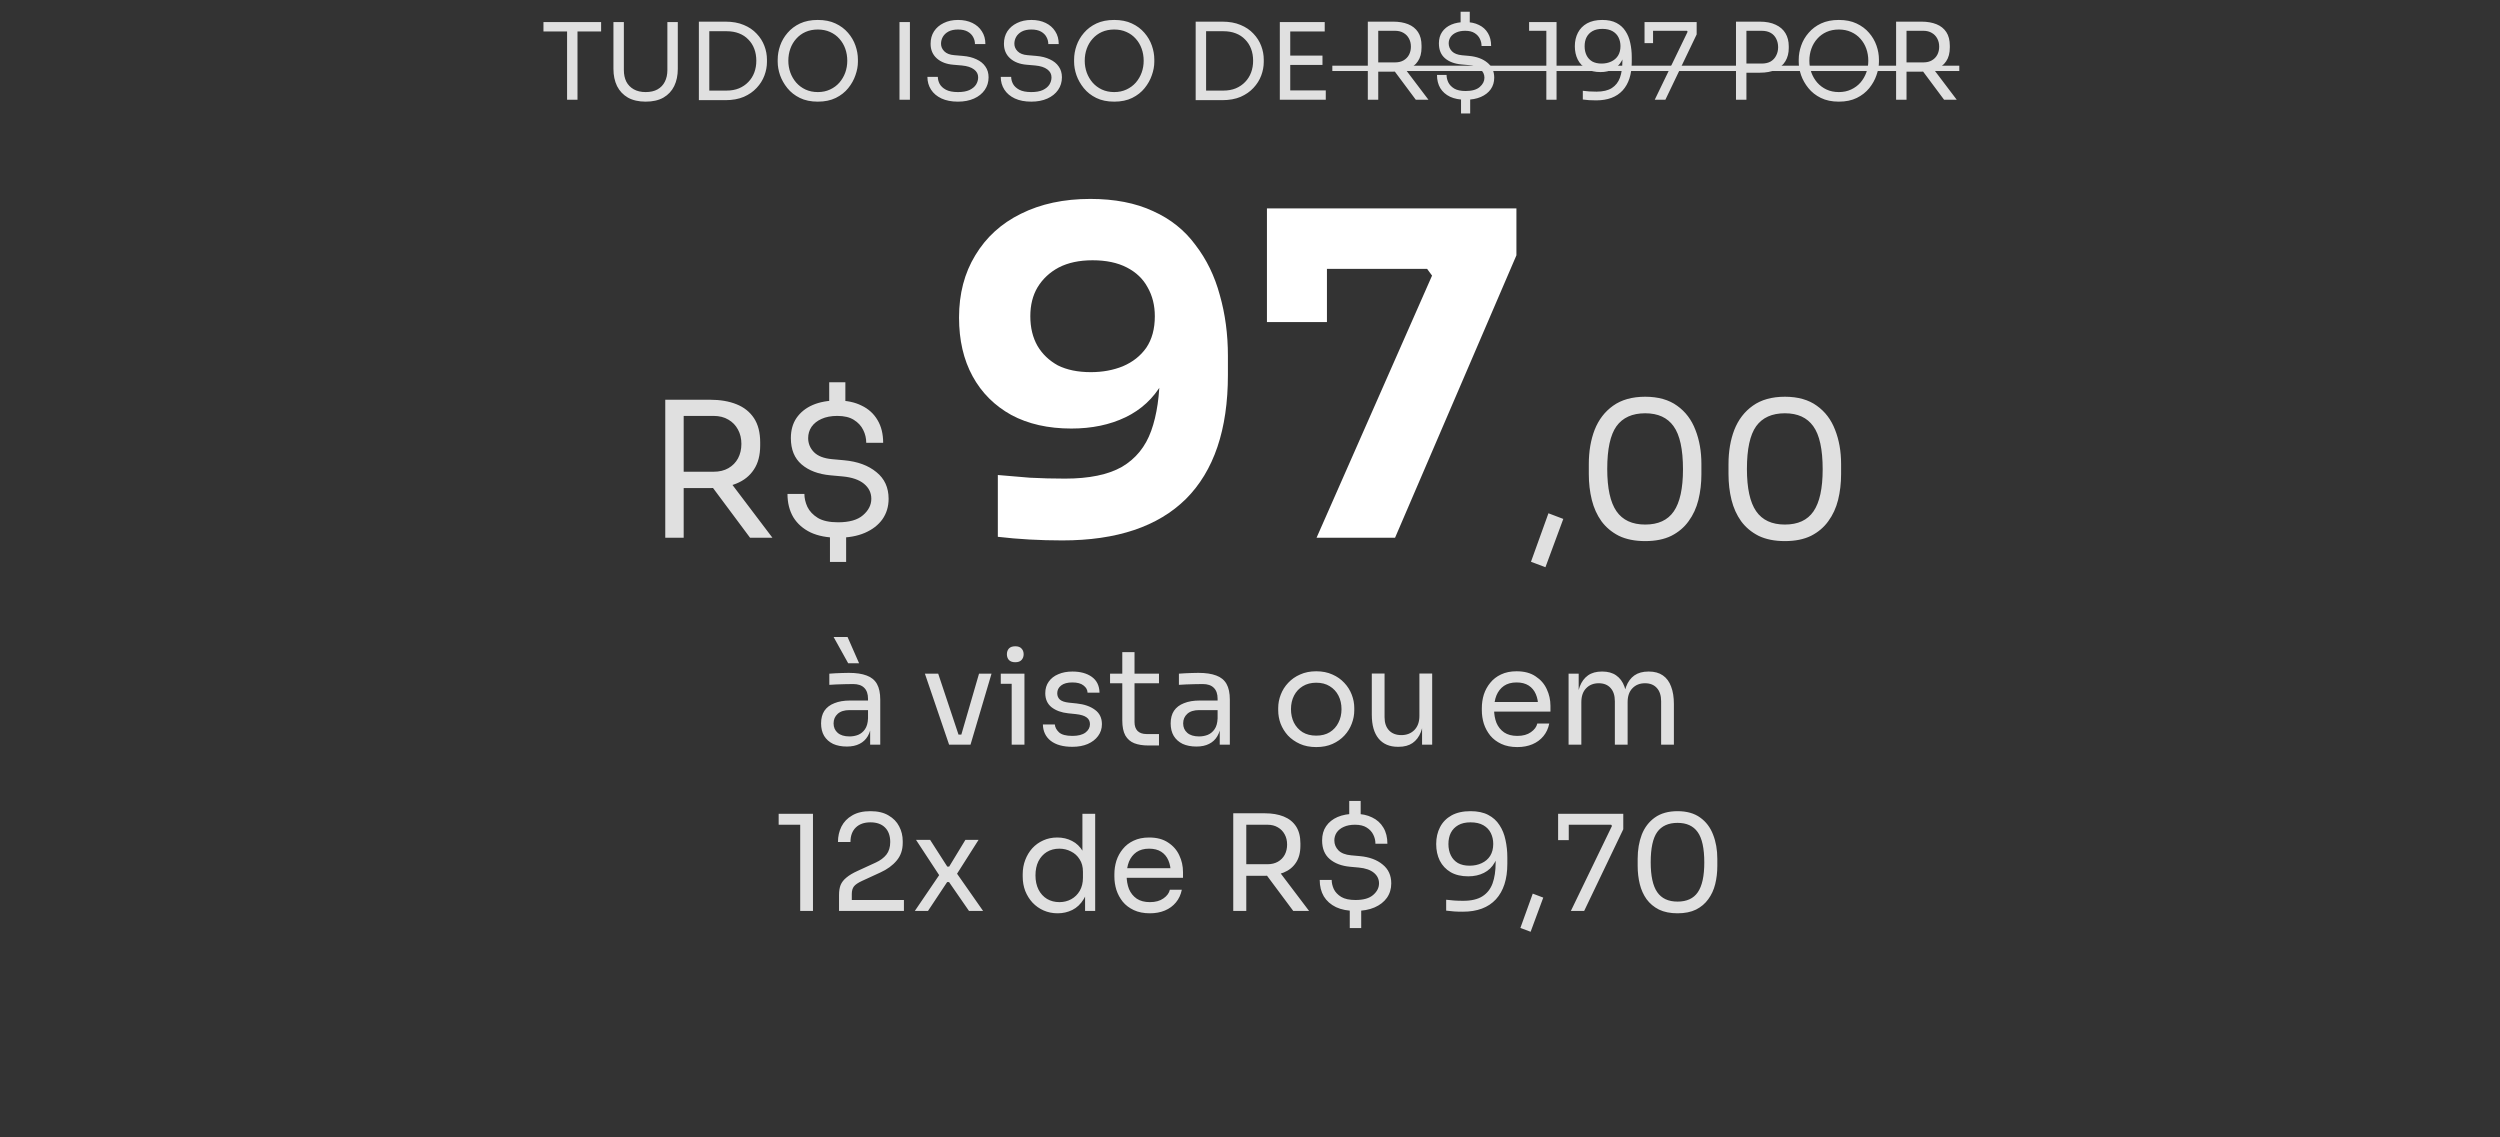 <svg xmlns="http://www.w3.org/2000/svg" width="376" height="171" viewBox="0 0 376 171" fill="none"><rect x="0" y="0" width="376" height="171" fill="#333333" stroke="none"/><path d="M100.056 80.872V60.121H102.826V80.872H100.056ZM112.806 80.872L105.964 71.684H109.215L116.17 80.872H112.806ZM101.78 73.409V70.949H107.321C108.188 70.949 108.933 70.77 109.555 70.412C110.177 70.054 110.657 69.564 110.996 68.942C111.336 68.301 111.505 67.575 111.505 66.765C111.505 65.955 111.336 65.238 110.996 64.616C110.657 63.976 110.177 63.476 109.555 63.118C108.933 62.741 108.188 62.553 107.321 62.553H101.78V60.121H106.812C108.32 60.121 109.639 60.348 110.77 60.8C111.901 61.252 112.777 61.95 113.399 62.892C114.021 63.834 114.332 65.05 114.332 66.539V66.991C114.332 68.48 114.012 69.696 113.371 70.638C112.749 71.58 111.873 72.278 110.742 72.73C109.63 73.182 108.32 73.409 106.812 73.409H101.78ZM126.042 80.872C124.421 80.872 123.045 80.608 121.914 80.081C120.784 79.534 119.917 78.771 119.314 77.791C118.729 76.792 118.437 75.623 118.437 74.285H120.981C120.981 74.926 121.132 75.576 121.434 76.236C121.754 76.895 122.282 77.451 123.017 77.904C123.752 78.337 124.76 78.554 126.042 78.554C127.738 78.554 128.992 78.196 129.802 77.48C130.631 76.763 131.046 75.944 131.046 75.02C131.046 74.115 130.678 73.362 129.943 72.758C129.208 72.155 128.143 71.788 126.749 71.656L124.883 71.486C123.074 71.317 121.632 70.77 120.557 69.847C119.483 68.923 118.946 67.604 118.946 65.889C118.946 64.701 119.229 63.693 119.794 62.864C120.378 62.016 121.189 61.365 122.225 60.913C123.281 60.461 124.515 60.234 125.929 60.234C127.342 60.234 128.558 60.489 129.576 60.998C130.612 61.488 131.413 62.213 131.979 63.175C132.544 64.117 132.827 65.257 132.827 66.595H130.283C130.283 65.917 130.132 65.276 129.83 64.673C129.529 64.051 129.057 63.542 128.417 63.146C127.795 62.751 126.965 62.553 125.929 62.553C125.005 62.553 124.214 62.703 123.554 63.005C122.913 63.288 122.414 63.684 122.056 64.192C121.717 64.701 121.547 65.267 121.547 65.889C121.547 66.699 121.839 67.406 122.423 68.009C123.008 68.593 123.903 68.942 125.109 69.055L126.975 69.225C128.992 69.413 130.603 70.007 131.809 71.006C133.034 71.986 133.647 73.324 133.647 75.02C133.647 76.189 133.336 77.216 132.714 78.102C132.092 78.969 131.215 79.647 130.085 80.137C128.954 80.627 127.606 80.872 126.042 80.872ZM124.826 84.519V80.391H127.258V84.519H124.826ZM124.713 61.62V57.492H127.144V61.62H124.713ZM232.434 85.311L230.258 84.491L232.887 77.197L235.12 78.045L232.434 85.311ZM247.438 81.381C245.893 81.381 244.573 81.117 243.48 80.589C242.406 80.043 241.53 79.308 240.851 78.384C240.191 77.461 239.711 76.396 239.409 75.19C239.108 73.965 238.957 72.674 238.957 71.317V69.79C238.957 67.886 239.249 66.171 239.833 64.645C240.437 63.118 241.36 61.912 242.604 61.026C243.867 60.121 245.478 59.669 247.438 59.669C249.398 59.669 251 60.121 252.244 61.026C253.488 61.912 254.402 63.118 254.986 64.645C255.59 66.171 255.891 67.886 255.891 69.79V71.317C255.891 72.674 255.74 73.965 255.439 75.19C255.137 76.396 254.647 77.461 253.969 78.384C253.309 79.308 252.442 80.043 251.368 80.589C250.294 81.117 248.984 81.381 247.438 81.381ZM247.438 78.893C249.398 78.893 250.831 78.234 251.735 76.914C252.659 75.576 253.121 73.465 253.121 70.582C253.121 67.566 252.649 65.408 251.707 64.108C250.784 62.807 249.361 62.157 247.438 62.157C245.497 62.157 244.055 62.807 243.113 64.108C242.189 65.408 241.728 67.547 241.728 70.525C241.728 73.427 242.189 75.548 243.113 76.886C244.036 78.224 245.478 78.893 247.438 78.893ZM268.448 81.381C266.903 81.381 265.583 81.117 264.49 80.589C263.416 80.043 262.539 79.308 261.861 78.384C261.201 77.461 260.721 76.396 260.419 75.19C260.118 73.965 259.967 72.674 259.967 71.317V69.79C259.967 67.886 260.259 66.171 260.843 64.645C261.446 63.118 262.37 61.912 263.614 61.026C264.876 60.121 266.488 59.669 268.448 59.669C270.408 59.669 272.01 60.121 273.254 61.026C274.498 61.912 275.412 63.118 275.996 64.645C276.599 66.171 276.901 67.886 276.901 69.79V71.317C276.901 72.674 276.75 73.965 276.449 75.19C276.147 76.396 275.657 77.461 274.978 78.384C274.319 79.308 273.452 80.043 272.378 80.589C271.303 81.117 269.993 81.381 268.448 81.381ZM268.448 78.893C270.408 78.893 271.84 78.234 272.745 76.914C273.669 75.576 274.13 73.465 274.13 70.582C274.13 67.566 273.659 65.408 272.717 64.108C271.793 62.807 270.37 62.157 268.448 62.157C266.507 62.157 265.065 62.807 264.123 64.108C263.199 65.408 262.737 67.547 262.737 70.525C262.737 73.427 263.199 75.548 264.123 76.886C265.046 78.224 266.488 78.893 268.448 78.893Z" fill="#E0E0E0"></path><path d="M163.984 29.917C167.647 29.917 170.791 30.528 173.415 31.749C176.038 32.925 178.164 34.621 179.792 36.838C181.466 39.009 182.687 41.519 183.456 44.369C184.271 47.219 184.678 50.272 184.678 53.529V56.378C184.678 64.611 182.574 70.83 178.368 75.037C174.161 79.198 167.964 81.279 159.777 81.279C158.103 81.279 156.452 81.234 154.824 81.144C153.195 81.053 151.612 80.917 150.074 80.736V71.441C151.567 71.577 153.173 71.712 154.892 71.848C156.611 71.939 158.375 71.984 160.184 71.984C163.803 71.984 166.652 71.396 168.733 70.22C170.814 68.998 172.284 67.189 173.143 64.792C174.003 62.394 174.432 59.432 174.432 55.903V50.747L176.875 49.118C176.83 52.511 176.129 55.361 174.772 57.667C173.46 59.929 171.628 61.625 169.276 62.756C166.924 63.887 164.21 64.453 161.134 64.453C157.651 64.453 154.643 63.774 152.11 62.417C149.577 61.015 147.632 59.07 146.275 56.582C144.918 54.094 144.239 51.154 144.239 47.761C144.239 44.188 145.053 41.067 146.682 38.398C148.31 35.684 150.595 33.603 153.535 32.156C156.52 30.663 160.003 29.917 163.984 29.917ZM164.323 39.145C162.333 39.145 160.636 39.506 159.234 40.23C157.877 40.954 156.814 41.949 156.045 43.215C155.321 44.437 154.96 45.884 154.96 47.558C154.96 49.277 155.321 50.77 156.045 52.036C156.769 53.257 157.787 54.23 159.098 54.953C160.455 55.632 162.106 55.971 164.051 55.971C165.815 55.971 167.421 55.677 168.869 55.089C170.361 54.456 171.537 53.529 172.397 52.307C173.256 51.041 173.686 49.458 173.686 47.558C173.686 45.929 173.324 44.482 172.6 43.215C171.922 41.949 170.882 40.954 169.479 40.23C168.077 39.506 166.358 39.145 164.323 39.145ZM198.012 80.872L215.381 41.451L214.635 40.434H190.548V31.342H228.069V38.398L209.818 80.872H198.012ZM190.548 48.44V31.342H199.572V48.44H190.548Z" fill="white"></path><path d="M130.87 112V108.8H130.55V105.1C130.55 104.367 130.357 103.813 129.97 103.44C129.597 103.067 129.044 102.88 128.31 102.88C127.897 102.88 127.47 102.887 127.03 102.9C126.59 102.913 126.17 102.927 125.77 102.94C125.37 102.953 125.024 102.973 124.73 103V101.32C125.024 101.293 125.33 101.273 125.65 101.26C125.984 101.233 126.324 101.22 126.67 101.22C127.017 101.207 127.35 101.2 127.67 101.2C128.764 101.2 129.657 101.333 130.35 101.6C131.044 101.853 131.557 102.273 131.89 102.86C132.224 103.447 132.39 104.24 132.39 105.24V112H130.87ZM127.37 112.28C126.57 112.28 125.877 112.147 125.29 111.88C124.717 111.6 124.27 111.2 123.95 110.68C123.644 110.16 123.49 109.533 123.49 108.8C123.49 108.04 123.657 107.407 123.99 106.9C124.337 106.393 124.837 106.013 125.49 105.76C126.144 105.493 126.93 105.36 127.85 105.36H130.75V106.8H127.77C126.997 106.8 126.404 106.987 125.99 107.36C125.577 107.733 125.37 108.213 125.37 108.8C125.37 109.387 125.577 109.86 125.99 110.22C126.404 110.58 126.997 110.76 127.77 110.76C128.224 110.76 128.657 110.68 129.07 110.52C129.484 110.347 129.824 110.067 130.09 109.68C130.37 109.28 130.524 108.733 130.55 108.04L131.07 108.8C131.004 109.56 130.817 110.2 130.51 110.72C130.217 111.227 129.804 111.613 129.27 111.88C128.75 112.147 128.117 112.28 127.37 112.28ZM127.57 99.76L125.37 95.8H127.47L129.21 99.76H127.57ZM142.745 112L139.105 101.32H141.105L144.665 112H142.745ZM143.225 112V110.48H145.545V112H143.225ZM144.145 112L147.245 101.32H149.125L145.965 112H144.145ZM152.157 112V101.32H154.077V112H152.157ZM150.517 102.84V101.32H154.077V102.84H150.517ZM152.697 99.6C152.27 99.6 151.95 99.487 151.737 99.26C151.537 99.033 151.437 98.747 151.437 98.4C151.437 98.053 151.537 97.767 151.737 97.54C151.95 97.313 152.27 97.2 152.697 97.2C153.124 97.2 153.437 97.313 153.637 97.54C153.85 97.767 153.957 98.053 153.957 98.4C153.957 98.747 153.85 99.033 153.637 99.26C153.437 99.487 153.124 99.6 152.697 99.6ZM161.289 112.32C159.889 112.32 158.803 112.02 158.029 111.42C157.269 110.82 156.876 110 156.849 108.96H158.649C158.676 109.373 158.883 109.767 159.269 110.14C159.669 110.5 160.343 110.68 161.289 110.68C162.143 110.68 162.796 110.513 163.249 110.18C163.703 109.833 163.929 109.413 163.929 108.92C163.929 108.48 163.763 108.14 163.429 107.9C163.096 107.647 162.556 107.48 161.809 107.4L160.649 107.28C159.636 107.173 158.809 106.873 158.169 106.38C157.529 105.873 157.209 105.167 157.209 104.26C157.209 103.58 157.383 103 157.729 102.52C158.076 102.027 158.556 101.653 159.169 101.4C159.783 101.133 160.489 101 161.289 101C162.489 101 163.463 101.267 164.209 101.8C164.956 102.333 165.343 103.127 165.369 104.18H163.569C163.556 103.753 163.356 103.393 162.969 103.1C162.596 102.793 162.036 102.64 161.289 102.64C160.543 102.64 159.976 102.793 159.589 103.1C159.203 103.407 159.009 103.793 159.009 104.26C159.009 104.66 159.143 104.98 159.409 105.22C159.689 105.46 160.143 105.613 160.769 105.68L161.929 105.8C163.076 105.92 163.996 106.24 164.689 106.76C165.383 107.267 165.729 107.987 165.729 108.92C165.729 109.587 165.536 110.18 165.149 110.7C164.776 111.207 164.256 111.607 163.589 111.9C162.923 112.18 162.156 112.32 161.289 112.32ZM172.672 112.12C171.872 112.12 171.179 112.007 170.592 111.78C170.019 111.553 169.572 111.167 169.252 110.62C168.945 110.06 168.792 109.307 168.792 108.36V98.08H170.632V108.6C170.632 109.173 170.785 109.62 171.092 109.94C171.412 110.247 171.859 110.4 172.432 110.4H174.312V112.12H172.672ZM166.952 102.76V101.32H174.312V102.76H166.952ZM183.448 112V108.8H183.128V105.1C183.128 104.367 182.935 103.813 182.548 103.44C182.175 103.067 181.622 102.88 180.888 102.88C180.475 102.88 180.048 102.887 179.608 102.9C179.168 102.913 178.748 102.927 178.348 102.94C177.948 102.953 177.602 102.973 177.308 103V101.32C177.602 101.293 177.908 101.273 178.228 101.26C178.562 101.233 178.902 101.22 179.248 101.22C179.595 101.207 179.928 101.2 180.248 101.2C181.342 101.2 182.235 101.333 182.928 101.6C183.622 101.853 184.135 102.273 184.468 102.86C184.802 103.447 184.968 104.24 184.968 105.24V112H183.448ZM179.948 112.28C179.148 112.28 178.455 112.147 177.868 111.88C177.295 111.6 176.848 111.2 176.528 110.68C176.222 110.16 176.068 109.533 176.068 108.8C176.068 108.04 176.235 107.407 176.568 106.9C176.915 106.393 177.415 106.013 178.068 105.76C178.722 105.493 179.508 105.36 180.428 105.36H183.328V106.8H180.348C179.575 106.8 178.982 106.987 178.568 107.36C178.155 107.733 177.948 108.213 177.948 108.8C177.948 109.387 178.155 109.86 178.568 110.22C178.982 110.58 179.575 110.76 180.348 110.76C180.802 110.76 181.235 110.68 181.648 110.52C182.062 110.347 182.402 110.067 182.668 109.68C182.948 109.28 183.102 108.733 183.128 108.04L183.648 108.8C183.582 109.56 183.395 110.2 183.088 110.72C182.795 111.227 182.382 111.613 181.848 111.88C181.328 112.147 180.695 112.28 179.948 112.28ZM197.963 112.36C197.03 112.36 196.21 112.2 195.503 111.88C194.796 111.56 194.196 111.14 193.703 110.62C193.223 110.087 192.856 109.493 192.603 108.84C192.363 108.187 192.243 107.52 192.243 106.84V106.48C192.243 105.8 192.37 105.133 192.623 104.48C192.876 103.813 193.25 103.22 193.743 102.7C194.236 102.167 194.836 101.747 195.543 101.44C196.25 101.12 197.056 100.96 197.963 100.96C198.87 100.96 199.676 101.12 200.383 101.44C201.09 101.747 201.69 102.167 202.183 102.7C202.676 103.22 203.05 103.813 203.303 104.48C203.556 105.133 203.683 105.8 203.683 106.48V106.84C203.683 107.52 203.556 108.187 203.303 108.84C203.063 109.493 202.696 110.087 202.203 110.62C201.723 111.14 201.13 111.56 200.423 111.88C199.716 112.2 198.896 112.36 197.963 112.36ZM197.963 110.64C198.763 110.64 199.443 110.467 200.003 110.12C200.576 109.76 201.01 109.28 201.303 108.68C201.61 108.08 201.763 107.407 201.763 106.66C201.763 105.9 201.61 105.22 201.303 104.62C200.996 104.02 200.556 103.547 199.983 103.2C199.423 102.853 198.75 102.68 197.963 102.68C197.19 102.68 196.516 102.853 195.943 103.2C195.37 103.547 194.93 104.02 194.623 104.62C194.316 105.22 194.163 105.9 194.163 106.66C194.163 107.407 194.31 108.08 194.603 108.68C194.91 109.28 195.343 109.76 195.903 110.12C196.476 110.467 197.163 110.64 197.963 110.64ZM210.259 112.32C208.992 112.32 208.019 111.907 207.339 111.08C206.659 110.253 206.319 109.06 206.319 107.5V101.3H208.239V107.88C208.239 108.72 208.465 109.38 208.919 109.86C209.372 110.327 209.985 110.56 210.759 110.56C211.559 110.56 212.212 110.307 212.719 109.8C213.225 109.28 213.479 108.573 213.479 107.68V101.3H215.399V112H213.879V107.42H214.119C214.119 108.473 213.979 109.367 213.699 110.1C213.419 110.82 212.999 111.373 212.439 111.76C211.892 112.133 211.192 112.32 210.339 112.32H210.259ZM228.208 112.36C227.275 112.36 226.468 112.2 225.788 111.88C225.108 111.56 224.555 111.14 224.128 110.62C223.701 110.087 223.381 109.493 223.168 108.84C222.968 108.187 222.868 107.52 222.868 106.84V106.48C222.868 105.787 222.968 105.113 223.168 104.46C223.381 103.807 223.701 103.22 224.128 102.7C224.555 102.167 225.095 101.747 225.748 101.44C226.415 101.12 227.195 100.96 228.088 100.96C229.248 100.96 230.201 101.213 230.948 101.72C231.708 102.213 232.268 102.853 232.628 103.64C233.001 104.427 233.188 105.267 233.188 106.16V107.02H223.708V105.58H231.788L231.348 106.36C231.348 105.6 231.228 104.947 230.988 104.4C230.748 103.84 230.388 103.407 229.908 103.1C229.428 102.793 228.821 102.64 228.088 102.64C227.328 102.64 226.695 102.813 226.188 103.16C225.695 103.507 225.321 103.98 225.068 104.58C224.828 105.18 224.708 105.873 224.708 106.66C224.708 107.42 224.828 108.107 225.068 108.72C225.321 109.32 225.708 109.8 226.228 110.16C226.748 110.507 227.408 110.68 228.208 110.68C229.048 110.68 229.728 110.493 230.248 110.12C230.781 109.747 231.101 109.313 231.208 108.82H233.008C232.861 109.553 232.568 110.187 232.128 110.72C231.688 111.253 231.135 111.66 230.468 111.94C229.801 112.22 229.048 112.36 228.208 112.36ZM235.914 112V101.32H237.434V105.9H237.194C237.194 104.86 237.328 103.98 237.594 103.26C237.874 102.527 238.288 101.967 238.834 101.58C239.381 101.193 240.074 101 240.914 101H240.994C241.834 101 242.528 101.193 243.074 101.58C243.634 101.967 244.048 102.527 244.314 103.26C244.581 103.98 244.714 104.86 244.714 105.9H244.154C244.154 104.86 244.294 103.98 244.574 103.26C244.854 102.527 245.268 101.967 245.814 101.58C246.374 101.193 247.074 101 247.914 101H247.994C248.834 101 249.534 101.193 250.094 101.58C250.654 101.967 251.068 102.527 251.334 103.26C251.614 103.98 251.754 104.86 251.754 105.9V112H249.834V105.48C249.834 104.613 249.621 103.947 249.194 103.48C248.768 103 248.174 102.76 247.414 102.76C246.628 102.76 245.994 103.013 245.514 103.52C245.034 104.013 244.794 104.707 244.794 105.6V112H242.874V105.48C242.874 104.613 242.661 103.947 242.234 103.48C241.808 103 241.214 102.76 240.454 102.76C239.668 102.76 239.034 103.013 238.554 103.52C238.074 104.013 237.834 104.707 237.834 105.6V112H235.914ZM120.351 137V123.36L121.231 124.04H117.111V122.4H122.271V137H120.351ZM126.19 137V134.6C126.19 134.013 126.27 133.513 126.43 133.1C126.603 132.687 126.897 132.313 127.31 131.98C127.723 131.633 128.283 131.3 128.99 130.98L131.73 129.72C132.397 129.413 132.923 129.02 133.31 128.54C133.697 128.047 133.89 127.413 133.89 126.64C133.89 125.707 133.63 124.98 133.11 124.46C132.59 123.94 131.857 123.68 130.91 123.68C129.977 123.68 129.243 123.94 128.71 124.46C128.177 124.98 127.91 125.707 127.91 126.64H126.03C126.03 125.8 126.203 125.027 126.55 124.32C126.91 123.613 127.45 123.053 128.17 122.64C128.89 122.213 129.803 122 130.91 122C132.017 122 132.923 122.213 133.63 122.64C134.35 123.053 134.883 123.6 135.23 124.28C135.59 124.96 135.77 125.7 135.77 126.5V126.78C135.77 127.833 135.463 128.72 134.85 129.44C134.25 130.16 133.437 130.753 132.41 131.22L129.67 132.48C129.057 132.76 128.643 133.04 128.43 133.32C128.217 133.6 128.11 133.973 128.11 134.44V136.28L127.59 135.36H135.95V137H126.19ZM137.593 137L141.413 131.38L141.353 131.78L137.773 126.32H139.893L142.473 130.34H142.753L145.193 126.32H147.173L143.793 131.64L143.853 131.28L147.853 137H145.733L142.733 132.66H142.453L139.573 137H137.593ZM159.075 137.36C158.315 137.36 157.615 137.22 156.975 136.94C156.335 136.66 155.775 136.267 155.295 135.76C154.829 135.253 154.462 134.667 154.195 134C153.942 133.333 153.815 132.613 153.815 131.84V131.48C153.815 130.72 153.942 130.007 154.195 129.34C154.449 128.673 154.802 128.087 155.255 127.58C155.722 127.073 156.269 126.68 156.895 126.4C157.535 126.107 158.242 125.96 159.015 125.96C159.829 125.96 160.569 126.133 161.235 126.48C161.902 126.813 162.449 127.34 162.875 128.06C163.302 128.78 163.542 129.713 163.595 130.86L162.795 129.58V122.4H164.715V137H163.195V132.26H163.755C163.702 133.473 163.449 134.46 162.995 135.22C162.542 135.967 161.969 136.513 161.275 136.86C160.595 137.193 159.862 137.36 159.075 137.36ZM159.335 135.68C159.989 135.68 160.582 135.533 161.115 135.24C161.649 134.947 162.075 134.527 162.395 133.98C162.715 133.42 162.875 132.767 162.875 132.02V131.1C162.875 130.367 162.709 129.747 162.375 129.24C162.055 128.72 161.622 128.327 161.075 128.06C160.542 127.78 159.955 127.64 159.315 127.64C158.609 127.64 157.982 127.807 157.435 128.14C156.902 128.473 156.482 128.94 156.175 129.54C155.882 130.14 155.735 130.847 155.735 131.66C155.735 132.473 155.889 133.187 156.195 133.8C156.502 134.4 156.929 134.867 157.475 135.2C158.022 135.52 158.642 135.68 159.335 135.68ZM172.944 137.36C172.011 137.36 171.204 137.2 170.524 136.88C169.844 136.56 169.291 136.14 168.864 135.62C168.438 135.087 168.118 134.493 167.904 133.84C167.704 133.187 167.604 132.52 167.604 131.84V131.48C167.604 130.787 167.704 130.113 167.904 129.46C168.118 128.807 168.438 128.22 168.864 127.7C169.291 127.167 169.831 126.747 170.484 126.44C171.151 126.12 171.931 125.96 172.824 125.96C173.984 125.96 174.938 126.213 175.684 126.72C176.444 127.213 177.004 127.853 177.364 128.64C177.738 129.427 177.924 130.267 177.924 131.16V132.02H168.444V130.58H176.524L176.084 131.36C176.084 130.6 175.964 129.947 175.724 129.4C175.484 128.84 175.124 128.407 174.644 128.1C174.164 127.793 173.558 127.64 172.824 127.64C172.064 127.64 171.431 127.813 170.924 128.16C170.431 128.507 170.058 128.98 169.804 129.58C169.564 130.18 169.444 130.873 169.444 131.66C169.444 132.42 169.564 133.107 169.804 133.72C170.058 134.32 170.444 134.8 170.964 135.16C171.484 135.507 172.144 135.68 172.944 135.68C173.784 135.68 174.464 135.493 174.984 135.12C175.518 134.747 175.838 134.313 175.944 133.82H177.744C177.598 134.553 177.304 135.187 176.864 135.72C176.424 136.253 175.871 136.66 175.204 136.94C174.538 137.22 173.784 137.36 172.944 137.36ZM185.481 137V122.32H187.441V137H185.481ZM194.501 137L189.661 130.5H191.961L196.881 137H194.501ZM186.701 131.72V129.98H190.621C191.235 129.98 191.761 129.853 192.201 129.6C192.641 129.347 192.981 129 193.221 128.56C193.461 128.107 193.581 127.593 193.581 127.02C193.581 126.447 193.461 125.94 193.221 125.5C192.981 125.047 192.641 124.693 192.201 124.44C191.761 124.173 191.235 124.04 190.621 124.04H186.701V122.32H190.261C191.328 122.32 192.261 122.48 193.061 122.8C193.861 123.12 194.481 123.613 194.921 124.28C195.361 124.947 195.581 125.807 195.581 126.86V127.18C195.581 128.233 195.355 129.093 194.901 129.76C194.461 130.427 193.841 130.92 193.041 131.24C192.255 131.56 191.328 131.72 190.261 131.72H186.701ZM203.865 137C202.719 137 201.745 136.813 200.945 136.44C200.145 136.053 199.532 135.513 199.105 134.82C198.692 134.113 198.485 133.287 198.485 132.34H200.285C200.285 132.793 200.392 133.253 200.605 133.72C200.832 134.187 201.205 134.58 201.725 134.9C202.245 135.207 202.959 135.36 203.865 135.36C205.065 135.36 205.952 135.107 206.525 134.6C207.112 134.093 207.405 133.513 207.405 132.86C207.405 132.22 207.145 131.687 206.625 131.26C206.105 130.833 205.352 130.573 204.365 130.48L203.045 130.36C201.765 130.24 200.745 129.853 199.985 129.2C199.225 128.547 198.845 127.613 198.845 126.4C198.845 125.56 199.045 124.847 199.445 124.26C199.859 123.66 200.432 123.2 201.165 122.88C201.912 122.56 202.785 122.4 203.785 122.4C204.785 122.4 205.645 122.58 206.365 122.94C207.099 123.287 207.665 123.8 208.065 124.48C208.465 125.147 208.665 125.953 208.665 126.9H206.865C206.865 126.42 206.759 125.967 206.545 125.54C206.332 125.1 205.999 124.74 205.545 124.46C205.105 124.18 204.519 124.04 203.785 124.04C203.132 124.04 202.572 124.147 202.105 124.36C201.652 124.56 201.299 124.84 201.045 125.2C200.805 125.56 200.685 125.96 200.685 126.4C200.685 126.973 200.892 127.473 201.305 127.9C201.719 128.313 202.352 128.56 203.205 128.64L204.525 128.76C205.952 128.893 207.092 129.313 207.945 130.02C208.812 130.713 209.245 131.66 209.245 132.86C209.245 133.687 209.025 134.413 208.585 135.04C208.145 135.653 207.525 136.133 206.725 136.48C205.925 136.827 204.972 137 203.865 137ZM203.005 139.58V136.66H204.725V139.58H203.005ZM202.925 123.38V120.46H204.645V123.38H202.925ZM221.163 122C222.23 122 223.116 122.187 223.823 122.56C224.543 122.933 225.11 123.447 225.523 124.1C225.95 124.74 226.25 125.48 226.423 126.32C226.61 127.16 226.703 128.04 226.703 128.96V129.92C226.703 132.227 226.13 134.007 224.983 135.26C223.836 136.5 222.176 137.12 220.003 137.12C219.483 137.12 219.043 137.107 218.683 137.08C218.323 137.053 217.93 137.013 217.503 136.96V135.32C217.943 135.373 218.35 135.413 218.723 135.44C219.096 135.467 219.55 135.48 220.083 135.48C221.296 135.48 222.256 135.253 222.963 134.8C223.67 134.347 224.176 133.7 224.483 132.86C224.79 132.007 224.943 130.98 224.943 129.78V128.88L225.423 127.1C225.41 128.153 225.203 129.027 224.803 129.72C224.416 130.413 223.876 130.933 223.183 131.28C222.503 131.627 221.716 131.8 220.823 131.8C219.783 131.8 218.903 131.593 218.183 131.18C217.463 130.753 216.916 130.173 216.543 129.44C216.183 128.707 216.003 127.873 216.003 126.94C216.003 125.993 216.196 125.147 216.583 124.4C216.97 123.653 217.543 123.067 218.303 122.64C219.076 122.213 220.03 122 221.163 122ZM221.163 123.68C220.43 123.68 219.816 123.82 219.323 124.1C218.83 124.38 218.456 124.767 218.203 125.26C217.963 125.74 217.843 126.3 217.843 126.94C217.843 127.58 217.963 128.147 218.203 128.64C218.443 129.133 218.796 129.52 219.263 129.8C219.743 130.067 220.33 130.2 221.023 130.2C221.703 130.2 222.31 130.073 222.843 129.82C223.39 129.567 223.816 129.2 224.123 128.72C224.43 128.227 224.583 127.627 224.583 126.92C224.583 126.333 224.463 125.793 224.223 125.3C223.983 124.807 223.61 124.413 223.103 124.12C222.596 123.827 221.95 123.68 221.163 123.68ZM230.206 140.14L228.666 139.56L230.526 134.4L232.106 135L230.206 140.14ZM236.261 137L242.441 124.22L242.321 124.04H234.341V122.4H244.141V124.72L238.261 137H236.261ZM234.341 126.36V122.4H235.941V126.36H234.341ZM252.305 137.36C251.212 137.36 250.279 137.173 249.505 136.8C248.745 136.413 248.125 135.893 247.645 135.24C247.179 134.587 246.839 133.833 246.625 132.98C246.412 132.113 246.305 131.2 246.305 130.24V129.16C246.305 127.813 246.512 126.6 246.925 125.52C247.352 124.44 248.005 123.587 248.885 122.96C249.779 122.32 250.919 122 252.305 122C253.692 122 254.825 122.32 255.705 122.96C256.585 123.587 257.232 124.44 257.645 125.52C258.072 126.6 258.285 127.813 258.285 129.16V130.24C258.285 131.2 258.179 132.113 257.965 132.98C257.752 133.833 257.405 134.587 256.925 135.24C256.459 135.893 255.845 136.413 255.085 136.8C254.325 137.173 253.399 137.36 252.305 137.36ZM252.305 135.6C253.692 135.6 254.705 135.133 255.345 134.2C255.999 133.253 256.325 131.76 256.325 129.72C256.325 127.587 255.992 126.06 255.325 125.14C254.672 124.22 253.665 123.76 252.305 123.76C250.932 123.76 249.912 124.22 249.245 125.14C248.592 126.06 248.265 127.573 248.265 129.68C248.265 131.733 248.592 133.233 249.245 134.18C249.899 135.127 250.919 135.6 252.305 135.6Z" fill="#E0E0E0"></path><path d="M85.288 15V4.408H86.856V15H85.288ZM81.736 4.728V3.32H90.408V4.728H81.736ZM97.109 15.288C96.053 15.288 95.162 15.085 94.437 14.68C93.722 14.264 93.178 13.688 92.805 12.952C92.442 12.205 92.261 11.341 92.261 10.36V3.32H93.829V10.552C93.829 11.203 93.952 11.779 94.197 12.28C94.453 12.771 94.826 13.155 95.317 13.432C95.808 13.709 96.405 13.848 97.109 13.848C97.813 13.848 98.405 13.715 98.885 13.448C99.376 13.171 99.744 12.787 99.989 12.296C100.245 11.795 100.373 11.213 100.373 10.552V3.32H101.941V10.36C101.941 11.341 101.76 12.205 101.397 12.952C101.034 13.688 100.496 14.264 99.781 14.68C99.066 15.085 98.176 15.288 97.109 15.288ZM106.358 15.064V13.624H109.27C109.974 13.624 110.598 13.512 111.142 13.288C111.697 13.053 112.166 12.733 112.55 12.328C112.945 11.923 113.243 11.448 113.446 10.904C113.649 10.36 113.75 9.773 113.75 9.144C113.75 8.483 113.649 7.885 113.446 7.352C113.243 6.808 112.945 6.339 112.55 5.944C112.166 5.539 111.697 5.229 111.142 5.016C110.598 4.803 109.974 4.696 109.27 4.696H106.358V3.256H109.11C110.166 3.256 111.083 3.421 111.862 3.752C112.641 4.072 113.286 4.509 113.798 5.064C114.321 5.608 114.71 6.221 114.966 6.904C115.222 7.576 115.35 8.264 115.35 8.968V9.32C115.35 10.003 115.222 10.685 114.966 11.368C114.71 12.051 114.321 12.669 113.798 13.224C113.286 13.779 112.641 14.227 111.862 14.568C111.083 14.899 110.166 15.064 109.11 15.064H106.358ZM105.11 15.064V3.256H106.678V15.064H105.11ZM122.998 15.288C121.953 15.288 121.052 15.101 120.294 14.728C119.537 14.355 118.913 13.864 118.422 13.256C117.932 12.648 117.564 11.997 117.318 11.304C117.084 10.611 116.966 9.944 116.966 9.304V8.952C116.966 8.259 117.089 7.56 117.334 6.856C117.58 6.152 117.953 5.512 118.454 4.936C118.956 4.349 119.58 3.88 120.326 3.528C121.084 3.176 121.974 3 122.998 3C124.022 3 124.908 3.176 125.654 3.528C126.412 3.88 127.041 4.349 127.542 4.936C128.044 5.512 128.417 6.152 128.662 6.856C128.908 7.56 129.03 8.259 129.03 8.952V9.304C129.03 9.944 128.908 10.611 128.662 11.304C128.428 11.997 128.065 12.648 127.574 13.256C127.084 13.864 126.46 14.355 125.702 14.728C124.945 15.101 124.044 15.288 122.998 15.288ZM122.998 13.848C123.681 13.848 124.294 13.72 124.838 13.464C125.393 13.208 125.862 12.861 126.246 12.424C126.63 11.976 126.924 11.475 127.126 10.92C127.329 10.355 127.43 9.763 127.43 9.144C127.43 8.493 127.329 7.885 127.126 7.32C126.924 6.755 126.63 6.259 126.246 5.832C125.862 5.395 125.393 5.053 124.838 4.808C124.294 4.563 123.681 4.44 122.998 4.44C122.316 4.44 121.697 4.563 121.142 4.808C120.598 5.053 120.134 5.395 119.75 5.832C119.366 6.259 119.073 6.755 118.87 7.32C118.668 7.885 118.566 8.493 118.566 9.144C118.566 9.763 118.668 10.355 118.87 10.92C119.073 11.475 119.366 11.976 119.75 12.424C120.134 12.861 120.598 13.208 121.142 13.464C121.697 13.72 122.316 13.848 122.998 13.848ZM135.283 15V3.32H136.851V15H135.283ZM144.074 15.288C143.103 15.288 142.277 15.128 141.594 14.808C140.911 14.488 140.389 14.045 140.026 13.48C139.663 12.915 139.482 12.275 139.482 11.56H141.05C141.05 11.912 141.141 12.264 141.322 12.616C141.514 12.968 141.829 13.261 142.266 13.496C142.714 13.731 143.317 13.848 144.074 13.848C144.778 13.848 145.354 13.747 145.802 13.544C146.25 13.331 146.581 13.059 146.794 12.728C147.007 12.387 147.114 12.019 147.114 11.624C147.114 11.144 146.906 10.749 146.49 10.44C146.074 10.12 145.466 9.923 144.666 9.848L143.37 9.736C142.335 9.651 141.509 9.331 140.89 8.776C140.271 8.221 139.962 7.491 139.962 6.584C139.962 5.869 140.133 5.245 140.474 4.712C140.826 4.179 141.311 3.763 141.93 3.464C142.549 3.155 143.269 3 144.09 3C144.901 3 145.615 3.149 146.234 3.448C146.853 3.747 147.333 4.168 147.674 4.712C148.026 5.245 148.202 5.885 148.202 6.632H146.634C146.634 6.259 146.543 5.907 146.362 5.576C146.191 5.245 145.919 4.973 145.546 4.76C145.173 4.547 144.687 4.44 144.09 4.44C143.514 4.44 143.034 4.541 142.65 4.744C142.277 4.947 141.994 5.213 141.802 5.544C141.621 5.864 141.53 6.211 141.53 6.584C141.53 7.011 141.695 7.389 142.026 7.72C142.357 8.051 142.847 8.243 143.498 8.296L144.794 8.408C145.594 8.472 146.282 8.643 146.858 8.92C147.445 9.187 147.893 9.549 148.202 10.008C148.522 10.456 148.682 10.995 148.682 11.624C148.682 12.339 148.49 12.973 148.106 13.528C147.722 14.083 147.183 14.515 146.49 14.824C145.797 15.133 144.991 15.288 144.074 15.288ZM155.105 15.288C154.135 15.288 153.308 15.128 152.625 14.808C151.943 14.488 151.42 14.045 151.057 13.48C150.695 12.915 150.513 12.275 150.513 11.56H152.081C152.081 11.912 152.172 12.264 152.353 12.616C152.545 12.968 152.86 13.261 153.297 13.496C153.745 13.731 154.348 13.848 155.105 13.848C155.809 13.848 156.385 13.747 156.833 13.544C157.281 13.331 157.612 13.059 157.825 12.728C158.039 12.387 158.145 12.019 158.145 11.624C158.145 11.144 157.937 10.749 157.521 10.44C157.105 10.12 156.497 9.923 155.697 9.848L154.401 9.736C153.367 9.651 152.54 9.331 151.921 8.776C151.303 8.221 150.993 7.491 150.993 6.584C150.993 5.869 151.164 5.245 151.505 4.712C151.857 4.179 152.343 3.763 152.961 3.464C153.58 3.155 154.3 3 155.121 3C155.932 3 156.647 3.149 157.265 3.448C157.884 3.747 158.364 4.168 158.705 4.712C159.057 5.245 159.233 5.885 159.233 6.632H157.665C157.665 6.259 157.575 5.907 157.393 5.576C157.223 5.245 156.951 4.973 156.577 4.76C156.204 4.547 155.719 4.44 155.121 4.44C154.545 4.44 154.065 4.541 153.681 4.744C153.308 4.947 153.025 5.213 152.833 5.544C152.652 5.864 152.561 6.211 152.561 6.584C152.561 7.011 152.727 7.389 153.057 7.72C153.388 8.051 153.879 8.243 154.529 8.296L155.825 8.408C156.625 8.472 157.313 8.643 157.889 8.92C158.476 9.187 158.924 9.549 159.233 10.008C159.553 10.456 159.713 10.995 159.713 11.624C159.713 12.339 159.521 12.973 159.137 13.528C158.753 14.083 158.215 14.515 157.521 14.824C156.828 15.133 156.023 15.288 155.105 15.288ZM167.576 15.288C166.531 15.288 165.63 15.101 164.872 14.728C164.115 14.355 163.491 13.864 163 13.256C162.51 12.648 162.142 11.997 161.896 11.304C161.662 10.611 161.544 9.944 161.544 9.304V8.952C161.544 8.259 161.667 7.56 161.912 6.856C162.158 6.152 162.531 5.512 163.032 4.936C163.534 4.349 164.158 3.88 164.904 3.528C165.662 3.176 166.552 3 167.576 3C168.6 3 169.486 3.176 170.232 3.528C170.99 3.88 171.619 4.349 172.12 4.936C172.622 5.512 172.995 6.152 173.24 6.856C173.486 7.56 173.608 8.259 173.608 8.952V9.304C173.608 9.944 173.486 10.611 173.24 11.304C173.006 11.997 172.643 12.648 172.152 13.256C171.662 13.864 171.038 14.355 170.28 14.728C169.523 15.101 168.622 15.288 167.576 15.288ZM167.576 13.848C168.259 13.848 168.872 13.72 169.416 13.464C169.971 13.208 170.44 12.861 170.824 12.424C171.208 11.976 171.502 11.475 171.704 10.92C171.907 10.355 172.008 9.763 172.008 9.144C172.008 8.493 171.907 7.885 171.704 7.32C171.502 6.755 171.208 6.259 170.824 5.832C170.44 5.395 169.971 5.053 169.416 4.808C168.872 4.563 168.259 4.44 167.576 4.44C166.894 4.44 166.275 4.563 165.72 4.808C165.176 5.053 164.712 5.395 164.328 5.832C163.944 6.259 163.651 6.755 163.448 7.32C163.246 7.885 163.144 8.493 163.144 9.144C163.144 9.763 163.246 10.355 163.448 10.92C163.651 11.475 163.944 11.976 164.328 12.424C164.712 12.861 165.176 13.208 165.72 13.464C166.275 13.72 166.894 13.848 167.576 13.848ZM181.077 15.064V13.624H183.989C184.693 13.624 185.317 13.512 185.861 13.288C186.415 13.053 186.885 12.733 187.269 12.328C187.663 11.923 187.962 11.448 188.165 10.904C188.367 10.36 188.469 9.773 188.469 9.144C188.469 8.483 188.367 7.885 188.165 7.352C187.962 6.808 187.663 6.339 187.269 5.944C186.885 5.539 186.415 5.229 185.861 5.016C185.317 4.803 184.693 4.696 183.989 4.696H181.077V3.256H183.829C184.885 3.256 185.802 3.421 186.581 3.752C187.359 4.072 188.005 4.509 188.517 5.064C189.039 5.608 189.429 6.221 189.685 6.904C189.941 7.576 190.069 8.264 190.069 8.968V9.32C190.069 10.003 189.941 10.685 189.685 11.368C189.429 12.051 189.039 12.669 188.517 13.224C188.005 13.779 187.359 14.227 186.581 14.568C185.802 14.899 184.885 15.064 183.829 15.064H181.077ZM179.829 15.064V3.256H181.397V15.064H179.829ZM192.485 15V3.32H194.053V15H192.485ZM193.733 15V13.592H199.397V15H193.733ZM193.733 9.768V8.36H198.901V9.768H193.733ZM193.733 4.728V3.32H199.237V4.728H193.733ZM205.719 15V3.256H207.287V15H205.719ZM212.935 15L209.063 9.8H210.903L214.839 15H212.935ZM206.695 10.776V9.384H209.831C210.322 9.384 210.743 9.283 211.095 9.08C211.447 8.877 211.719 8.6 211.911 8.248C212.103 7.885 212.199 7.475 212.199 7.016C212.199 6.557 212.103 6.152 211.911 5.8C211.719 5.437 211.447 5.155 211.095 4.952C210.743 4.739 210.322 4.632 209.831 4.632H206.695V3.256H209.543C210.397 3.256 211.143 3.384 211.783 3.64C212.423 3.896 212.919 4.291 213.271 4.824C213.623 5.357 213.799 6.045 213.799 6.888V7.144C213.799 7.987 213.618 8.675 213.255 9.208C212.903 9.741 212.407 10.136 211.767 10.392C211.138 10.648 210.397 10.776 209.543 10.776H206.695ZM220.427 15C219.509 15 218.731 14.851 218.091 14.552C217.451 14.243 216.96 13.811 216.619 13.256C216.288 12.691 216.123 12.029 216.123 11.272H217.563C217.563 11.635 217.648 12.003 217.819 12.376C218 12.749 218.299 13.064 218.715 13.32C219.131 13.565 219.701 13.688 220.427 13.688C221.387 13.688 222.096 13.485 222.555 13.08C223.024 12.675 223.259 12.211 223.259 11.688C223.259 11.176 223.051 10.749 222.635 10.408C222.219 10.067 221.616 9.859 220.827 9.784L219.771 9.688C218.747 9.592 217.931 9.283 217.323 8.76C216.715 8.237 216.411 7.491 216.411 6.52C216.411 5.848 216.571 5.277 216.891 4.808C217.221 4.328 217.68 3.96 218.267 3.704C218.864 3.448 219.563 3.32 220.363 3.32C221.163 3.32 221.851 3.464 222.427 3.752C223.013 4.029 223.467 4.44 223.787 4.984C224.107 5.517 224.267 6.163 224.267 6.92H222.827C222.827 6.536 222.741 6.173 222.571 5.832C222.4 5.48 222.133 5.192 221.771 4.968C221.419 4.744 220.949 4.632 220.363 4.632C219.84 4.632 219.392 4.717 219.019 4.888C218.656 5.048 218.373 5.272 218.171 5.56C217.979 5.848 217.883 6.168 217.883 6.52C217.883 6.979 218.048 7.379 218.379 7.72C218.709 8.051 219.216 8.248 219.899 8.312L220.955 8.408C222.096 8.515 223.008 8.851 223.691 9.416C224.384 9.971 224.731 10.728 224.731 11.688C224.731 12.349 224.555 12.931 224.203 13.432C223.851 13.923 223.355 14.307 222.715 14.584C222.075 14.861 221.312 15 220.427 15ZM219.739 17.064V14.728H221.115V17.064H219.739ZM219.675 4.104V1.768H221.051V4.104H219.675ZM232.569 15V4.088L233.273 4.632H229.977V3.32H234.105V15H232.569ZM240.983 3C241.837 3 242.546 3.149 243.111 3.448C243.687 3.747 244.141 4.157 244.471 4.68C244.813 5.192 245.053 5.784 245.191 6.456C245.341 7.128 245.415 7.832 245.415 8.568V9.336C245.415 11.181 244.957 12.605 244.039 13.608C243.122 14.6 241.794 15.096 240.055 15.096C239.639 15.096 239.287 15.085 238.999 15.064C238.711 15.043 238.397 15.011 238.055 14.968V13.656C238.407 13.699 238.733 13.731 239.031 13.752C239.33 13.773 239.693 13.784 240.119 13.784C241.09 13.784 241.858 13.603 242.423 13.24C242.989 12.877 243.394 12.36 243.639 11.688C243.885 11.005 244.007 10.184 244.007 9.224V8.504L244.391 7.08C244.381 7.923 244.215 8.621 243.895 9.176C243.586 9.731 243.154 10.147 242.599 10.424C242.055 10.701 241.426 10.84 240.711 10.84C239.879 10.84 239.175 10.675 238.599 10.344C238.023 10.003 237.586 9.539 237.287 8.952C236.999 8.365 236.855 7.699 236.855 6.952C236.855 6.195 237.01 5.517 237.319 4.92C237.629 4.323 238.087 3.853 238.695 3.512C239.314 3.171 240.077 3 240.983 3ZM240.983 4.344C240.397 4.344 239.906 4.456 239.511 4.68C239.117 4.904 238.818 5.213 238.615 5.608C238.423 5.992 238.327 6.44 238.327 6.952C238.327 7.464 238.423 7.917 238.615 8.312C238.807 8.707 239.09 9.016 239.463 9.24C239.847 9.453 240.317 9.56 240.871 9.56C241.415 9.56 241.901 9.459 242.327 9.256C242.765 9.053 243.106 8.76 243.351 8.376C243.597 7.981 243.719 7.501 243.719 6.936C243.719 6.467 243.623 6.035 243.431 5.64C243.239 5.245 242.941 4.931 242.535 4.696C242.13 4.461 241.613 4.344 240.983 4.344ZM248.874 15L253.818 4.776L253.722 4.632H247.338V3.32H255.178V5.176L250.474 15H248.874ZM247.338 6.488V3.32H248.618V6.488H247.338ZM262.342 10.936V9.56H264.95C265.505 9.56 265.964 9.453 266.326 9.24C266.689 9.016 266.961 8.717 267.142 8.344C267.334 7.971 267.43 7.555 267.43 7.096C267.43 6.627 267.334 6.205 267.142 5.832C266.961 5.459 266.689 5.165 266.326 4.952C265.964 4.739 265.505 4.632 264.95 4.632H262.342V3.256H264.662C265.622 3.256 266.422 3.411 267.062 3.72C267.713 4.019 268.204 4.445 268.534 5C268.865 5.555 269.03 6.211 269.03 6.968V7.224C269.03 7.971 268.865 8.627 268.534 9.192C268.204 9.747 267.713 10.179 267.062 10.488C266.422 10.787 265.622 10.936 264.662 10.936H262.342ZM261.094 15V3.256H262.662V15H261.094ZM276.561 15.288C275.515 15.288 274.614 15.101 273.857 14.728C273.099 14.355 272.475 13.864 271.985 13.256C271.494 12.648 271.126 11.997 270.881 11.304C270.646 10.611 270.529 9.944 270.529 9.304V8.952C270.529 8.259 270.651 7.56 270.897 6.856C271.142 6.152 271.515 5.512 272.017 4.936C272.518 4.349 273.142 3.88 273.889 3.528C274.646 3.176 275.537 3 276.561 3C277.585 3 278.47 3.176 279.217 3.528C279.974 3.88 280.603 4.349 281.105 4.936C281.606 5.512 281.979 6.152 282.225 6.856C282.47 7.56 282.593 8.259 282.593 8.952V9.304C282.593 9.944 282.47 10.611 282.225 11.304C281.99 11.997 281.627 12.648 281.137 13.256C280.646 13.864 280.022 14.355 279.265 14.728C278.507 15.101 277.606 15.288 276.561 15.288ZM276.561 13.848C277.243 13.848 277.857 13.72 278.401 13.464C278.955 13.208 279.425 12.861 279.809 12.424C280.193 11.976 280.486 11.475 280.689 10.92C280.891 10.355 280.993 9.763 280.993 9.144C280.993 8.493 280.891 7.885 280.689 7.32C280.486 6.755 280.193 6.259 279.809 5.832C279.425 5.395 278.955 5.053 278.401 4.808C277.857 4.563 277.243 4.44 276.561 4.44C275.878 4.44 275.259 4.563 274.705 4.808C274.161 5.053 273.697 5.395 273.313 5.832C272.929 6.259 272.635 6.755 272.433 7.32C272.23 7.885 272.129 8.493 272.129 9.144C272.129 9.763 272.23 10.355 272.433 10.92C272.635 11.475 272.929 11.976 273.313 12.424C273.697 12.861 274.161 13.208 274.705 13.464C275.259 13.72 275.878 13.848 276.561 13.848ZM285.173 15V3.256H286.741V15H285.173ZM292.389 15L288.517 9.8H290.357L294.293 15H292.389ZM286.149 10.776V9.384H289.285C289.775 9.384 290.197 9.283 290.549 9.08C290.901 8.877 291.173 8.6 291.365 8.248C291.557 7.885 291.653 7.475 291.653 7.016C291.653 6.557 291.557 6.152 291.365 5.8C291.173 5.437 290.901 5.155 290.549 4.952C290.197 4.739 289.775 4.632 289.285 4.632H286.149V3.256H288.997C289.85 3.256 290.597 3.384 291.237 3.64C291.877 3.896 292.373 4.291 292.725 4.824C293.077 5.357 293.253 6.045 293.253 6.888V7.144C293.253 7.987 293.071 8.675 292.709 9.208C292.357 9.741 291.861 10.136 291.221 10.392C290.591 10.648 289.85 10.776 288.997 10.776H286.149Z" fill="#E0E0E0"></path><path d="M200.383 9.88H204.031V10.68H200.383V9.88ZM204.023 9.88H229.312V10.68H204.023V9.88ZM229.305 9.88H236.025V10.68H229.305V9.88ZM236.023 9.88H259.406V10.68H236.023V9.88ZM259.398 9.88H269.638V10.68H259.398V9.88ZM269.633 9.88H294.677V10.68H269.633V9.88Z" fill="#E0E0E0"></path></svg>